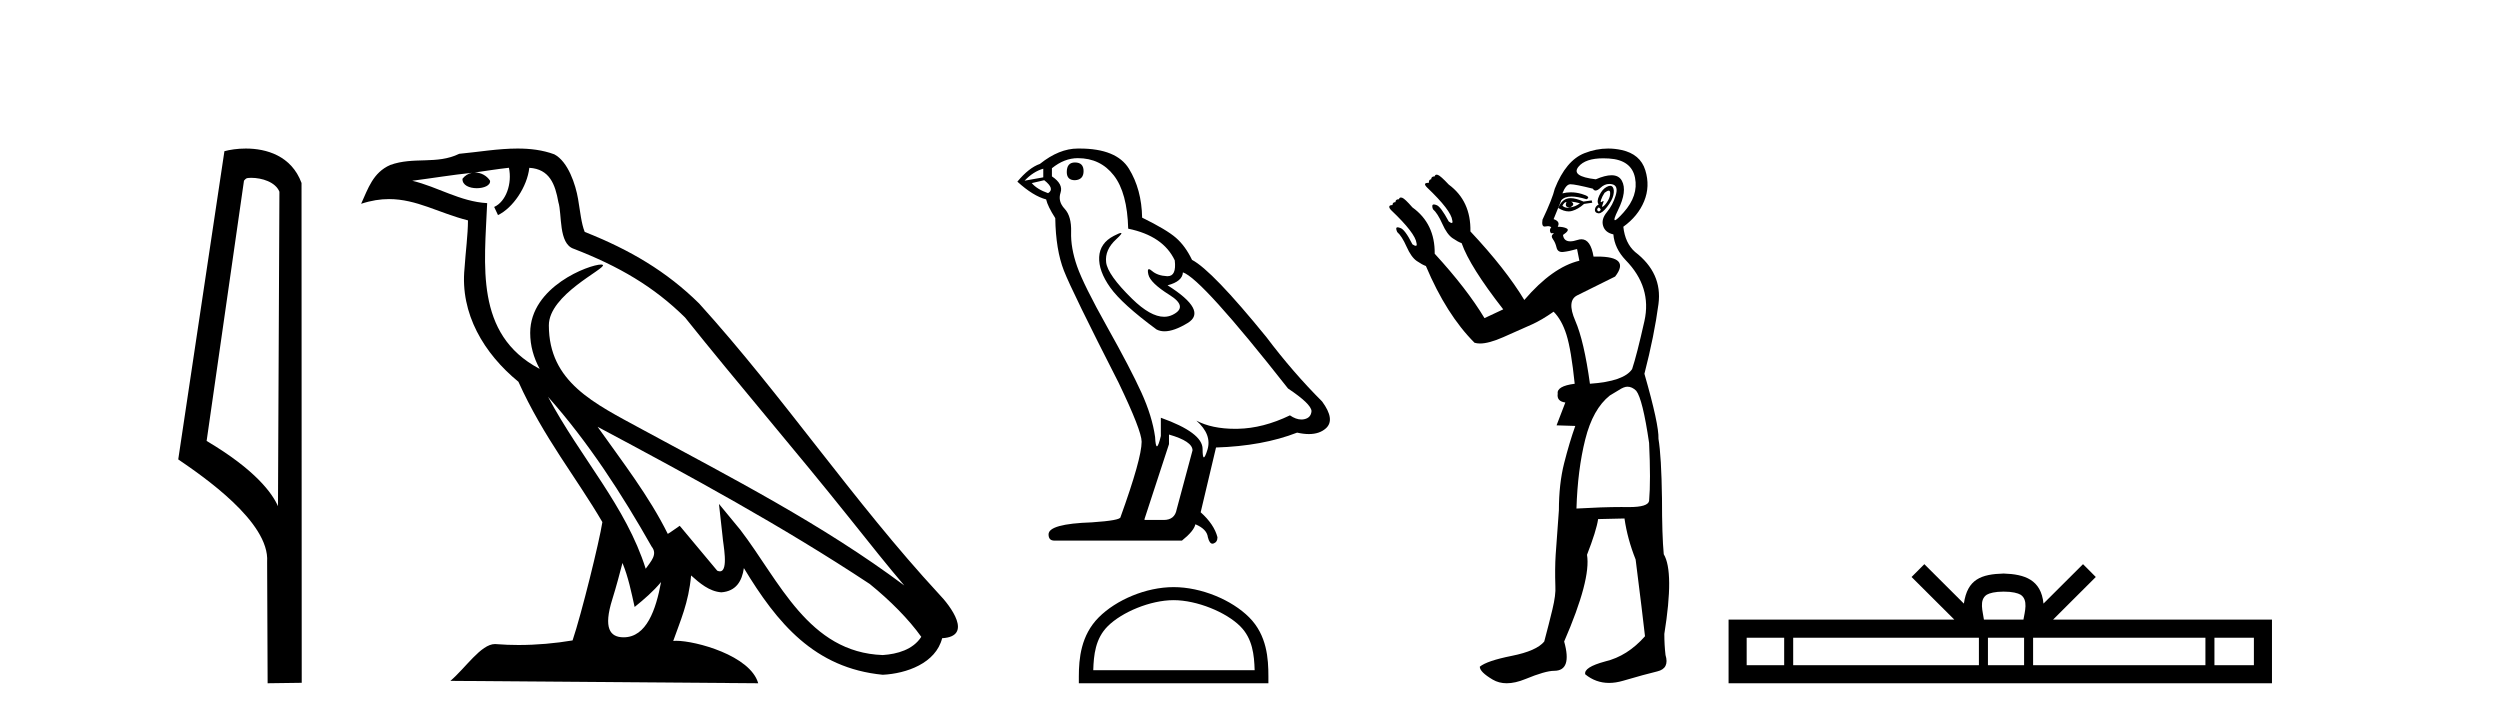 <?xml version='1.0' encoding='UTF-8' standalone='yes'?><svg xmlns='http://www.w3.org/2000/svg' xmlns:xlink='http://www.w3.org/1999/xlink' width='142.0' height='41.0' ><path d='M 14.259 10.1 C 14.884 10.1 15.648 10.34 15.871 10.89 L 15.789 28.751 L 15.789 28.751 C 15.473 28.034 14.531 26.699 11.736 25.046 L 13.858 10.263 C 13.958 10.157 13.955 10.1 14.259 10.1 ZM 15.789 28.751 L 15.789 28.751 C 15.789 28.751 15.789 28.751 15.789 28.751 L 15.789 28.751 L 15.789 28.751 ZM 13.962 8.437 C 13.484 8.437 13.053 8.505 12.747 8.588 L 10.124 26.094 C 11.512 27.044 15.325 29.648 15.173 31.91 L 15.201 38.809 L 17.138 38.783 L 17.127 10.393 C 16.551 8.837 15.12 8.437 13.962 8.437 Z' style='fill:#000000;stroke:none' /><path d='M 31.128 22.54 L 31.128 22.54 C 33.422 25.118 35.321 28.06 37.014 31.048 C 37.37 31.486 36.97 31.888 36.676 32.305 C 35.561 28.763 32.993 26.03 31.128 22.54 ZM 28.907 9.529 C 29.099 10.422 28.746 11.451 28.069 11.755 L 28.286 12.217 C 29.131 11.815 29.944 10.612 30.065 9.532 C 31.219 9.601 31.535 10.47 31.715 11.479 C 31.932 12.168 31.712 13.841 32.586 14.13 C 35.166 15.129 37.139 16.285 38.909 18.031 C 41.964 21.852 45.156 25.552 48.211 29.376 C 49.398 30.865 50.484 32.228 51.365 33.257 C 46.726 29.789 41.542 27.136 36.457 24.38 C 33.754 22.911 31.175 21.71 31.175 18.477 C 31.175 16.738 34.379 15.281 34.247 15.055 C 34.235 15.035 34.198 15.026 34.14 15.026 C 33.482 15.026 30.115 16.274 30.115 18.907 C 30.115 19.637 30.31 20.313 30.65 20.944 C 30.645 20.944 30.64 20.943 30.634 20.943 C 26.942 18.986 27.528 15.028 27.671 11.538 C 26.137 11.453 24.872 10.616 23.415 10.267 C 24.546 10.121 25.672 9.933 26.805 9.816 L 26.805 9.816 C 26.593 9.858 26.398 9.982 26.269 10.154 C 26.25 10.526 26.671 10.69 27.081 10.69 C 27.482 10.69 27.872 10.534 27.834 10.264 C 27.653 9.982 27.323 9.799 26.986 9.799 C 26.976 9.799 26.966 9.799 26.956 9.799 C 27.52 9.719 28.27 9.599 28.907 9.529 ZM 35.357 31.976 C 35.688 32.78 35.86 33.632 36.047 34.476 C 36.585 34.04 37.106 33.593 37.548 33.06 L 37.548 33.06 C 37.26 34.623 36.724 36.199 35.422 36.199 C 34.635 36.199 34.27 35.667 34.775 34.054 C 35.013 33.293 35.202 32.566 35.357 31.976 ZM 33.943 24.242 L 33.943 24.242 C 39.209 27.047 44.423 29.879 49.403 33.171 C 50.576 34.122 51.622 35.181 52.329 36.172 C 51.86 36.901 50.967 37.152 50.141 37.207 C 45.925 37.06 44.275 32.996 42.049 30.093 L 40.837 28.622 L 41.046 30.507 C 41.061 30.846 41.408 32.452 40.89 32.452 C 40.846 32.452 40.796 32.44 40.738 32.415 L 38.608 29.865 C 38.38 30.015 38.165 30.186 37.93 30.325 C 36.874 28.187 35.327 26.196 33.943 24.242 ZM 29.399 8.437 C 28.292 8.437 27.158 8.636 26.083 8.736 C 24.801 9.361 23.502 8.884 22.158 9.373 C 21.187 9.809 20.914 10.693 20.512 11.576 C 21.085 11.386 21.606 11.308 22.097 11.308 C 23.663 11.308 24.924 12.097 26.581 12.518 C 26.578 13.349 26.447 14.292 26.385 15.242 C 26.129 17.816 27.485 20.076 29.447 21.685 C 30.852 24.814 32.796 27.214 34.215 29.655 C 34.046 30.752 33.025 34.89 32.522 36.376 C 31.537 36.542 30.485 36.636 29.45 36.636 C 29.033 36.636 28.618 36.62 28.212 36.588 C 28.18 36.584 28.149 36.582 28.117 36.582 C 27.319 36.582 26.442 37.945 25.582 38.673 L 43.066 38.809 C 42.62 37.233 39.514 36.397 38.41 36.397 C 38.346 36.397 38.289 36.399 38.24 36.405 C 38.63 35.29 39.116 34.243 39.254 32.686 C 39.742 33.123 40.289 33.595 40.972 33.644 C 41.807 33.582 42.146 33.011 42.252 32.267 C 44.144 35.396 46.26 37.951 50.141 38.327 C 51.482 38.261 53.153 37.675 53.514 36.25 C 55.293 36.149 53.989 34.416 53.329 33.737 C 48.488 28.498 44.493 22.517 39.71 17.238 C 37.868 15.421 35.788 14.192 33.212 13.173 C 33.02 12.702 32.958 12.032 32.833 11.295 C 32.697 10.491 32.268 9.174 31.483 8.765 C 30.815 8.519 30.113 8.437 29.399 8.437 Z' style='fill:#000000;stroke:none' /><path d='M 61.057 9.228 Q 60.593 9.228 60.593 9.773 Q 60.593 10.236 61.057 10.236 Q 61.547 10.209 61.547 9.718 Q 61.547 9.228 61.057 9.228 ZM 59.258 9.582 L 59.258 10.073 L 58.195 10.264 Q 58.686 9.746 59.258 9.582 ZM 59.312 10.236 Q 59.939 10.727 59.53 10.972 Q 58.904 10.754 58.604 10.4 L 59.312 10.236 ZM 61.22 8.983 Q 62.501 8.983 63.265 9.964 Q 64.028 10.945 64.082 12.989 Q 66.072 13.398 66.726 14.788 Q 66.832 15.688 66.321 15.688 Q 66.306 15.688 66.29 15.688 Q 65.745 15.66 65.431 15.388 Q 65.317 15.289 65.259 15.289 Q 65.158 15.289 65.227 15.592 Q 65.336 16.069 66.426 16.751 Q 67.517 17.432 66.603 17.882 Q 66.377 17.993 66.121 17.993 Q 65.345 17.993 64.3 16.969 Q 62.91 15.606 62.828 14.897 Q 62.747 14.189 63.401 13.589 Q 63.79 13.232 63.668 13.232 Q 63.585 13.232 63.265 13.398 Q 62.474 13.807 62.433 14.597 Q 62.392 15.388 63.06 16.328 Q 63.728 17.268 65.69 18.713 Q 65.891 18.818 66.145 18.818 Q 66.684 18.818 67.462 18.345 Q 68.607 17.65 66.317 16.205 Q 67.162 15.987 67.19 15.47 Q 68.252 15.824 73.159 22.066 Q 74.467 22.938 74.494 23.347 Q 74.467 23.728 74.085 23.81 Q 74.004 23.828 73.919 23.828 Q 73.61 23.828 73.268 23.592 Q 71.741 24.328 70.31 24.355 Q 70.235 24.357 70.161 24.357 Q 68.831 24.357 67.953 23.892 L 67.953 23.892 Q 68.852 24.682 68.58 25.554 Q 68.447 25.977 68.379 25.977 Q 68.307 25.977 68.307 25.5 Q 68.307 24.573 65.936 23.728 L 65.936 24.764 Q 65.796 25.35 65.714 25.35 Q 65.635 25.35 65.609 24.818 Q 65.445 23.646 64.832 22.297 Q 64.219 20.948 62.883 18.563 Q 61.547 16.178 61.179 15.129 Q 60.812 14.079 60.839 13.18 Q 60.866 12.281 60.471 11.858 Q 60.076 11.436 60.239 10.945 Q 60.403 10.454 59.749 10.018 L 59.749 9.555 Q 60.457 8.983 61.22 8.983 ZM 66.399 24.682 Q 67.735 25.064 67.735 25.582 L 66.835 28.934 Q 66.726 29.534 66.099 29.534 L 65.009 29.534 L 65.009 29.479 L 66.399 25.227 L 66.399 24.682 ZM 61.319 8.437 Q 61.27 8.437 61.22 8.437 Q 60.157 8.437 59.067 9.31 Q 58.44 9.528 57.786 10.318 Q 58.686 11.136 59.421 11.327 Q 59.503 11.708 59.939 12.39 Q 59.967 14.189 60.43 15.374 Q 60.893 16.56 63.537 21.739 Q 64.845 24.464 64.845 25.091 Q 64.845 26.045 63.646 29.37 Q 63.646 29.561 62.011 29.67 Q 59.558 29.752 59.558 30.352 Q 59.558 30.706 59.885 30.706 L 67.135 30.706 Q 67.816 30.161 67.898 29.779 Q 68.552 30.052 68.607 30.515 Q 68.699 30.882 68.868 30.882 Q 68.899 30.882 68.934 30.869 Q 69.152 30.788 69.152 30.515 Q 68.961 29.779 68.198 29.098 L 69.07 25.418 Q 71.714 25.336 73.677 24.573 Q 74.04 24.655 74.343 24.655 Q 74.948 24.655 75.312 24.328 Q 75.857 23.837 75.094 22.802 Q 73.431 21.139 71.932 19.149 Q 68.852 15.361 67.707 14.761 Q 67.326 13.97 66.794 13.507 Q 66.263 13.044 64.873 12.362 Q 64.845 10.754 64.123 9.582 Q 63.417 8.437 61.319 8.437 Z' style='fill:#000000;stroke:none' /><path d='M 66.661 34.089 C 67.986 34.089 69.643 34.77 70.445 35.572 C 71.147 36.273 71.239 37.204 71.264 38.068 L 62.097 38.068 C 62.123 37.204 62.215 36.273 62.917 35.572 C 63.719 34.77 65.337 34.089 66.661 34.089 ZM 66.661 33.348 C 65.09 33.348 63.4 34.074 62.41 35.065 C 61.393 36.081 61.278 37.418 61.278 38.419 L 61.278 38.809 L 72.045 38.809 L 72.045 38.419 C 72.045 37.418 71.968 36.081 70.952 35.065 C 69.962 34.074 68.232 33.348 66.661 33.348 Z' style='fill:#000000;stroke:none' /><path d='M 91.375 10.829 Q 91.448 10.829 91.456 10.933 Q 91.473 11.149 91.34 11.382 Q 91.207 11.615 91.074 11.715 Q 91.034 11.745 91.015 11.745 Q 90.97 11.745 91.04 11.582 Q 91.11 11.419 91.066 11.419 Q 91.047 11.419 91.007 11.449 Q 90.963 11.482 90.94 11.482 Q 90.896 11.482 90.94 11.349 Q 91.007 11.149 91.14 10.95 Q 91.295 10.829 91.375 10.829 ZM 89.243 11.449 Q 89.51 11.482 89.743 11.548 Q 89.476 11.748 89.177 11.781 Q 89.101 11.8 89.033 11.8 Q 88.863 11.8 88.744 11.682 Q 88.861 11.478 88.952 11.478 Q 88.965 11.478 88.977 11.482 Q 88.844 11.781 89.177 11.781 Q 89.51 11.615 89.243 11.449 ZM 90.807 11.781 Q 90.974 11.881 90.89 11.964 Q 90.849 12.006 90.811 12.006 Q 90.774 12.006 90.741 11.964 Q 90.674 11.881 90.807 11.781 ZM 89.212 11.255 Q 89.101 11.255 89.01 11.282 Q 88.678 11.382 88.511 11.815 Q 88.826 12.008 89.097 12.008 Q 89.198 12.008 89.293 11.981 Q 89.643 11.881 89.975 11.582 L 90.441 11.515 L 90.408 11.382 L 89.942 11.449 Q 89.507 11.255 89.212 11.255 ZM 91.458 10.554 Q 91.374 10.554 91.257 10.617 Q 91.007 10.75 90.841 11.099 Q 90.674 11.449 90.807 11.615 Q 90.608 11.715 90.591 11.898 Q 90.574 12.081 90.774 12.114 Q 90.79 12.117 90.807 12.117 Q 90.998 12.117 91.273 11.765 Q 91.573 11.382 91.639 11.083 Q 91.706 10.783 91.606 10.633 Q 91.553 10.554 91.458 10.554 ZM 91.067 8.992 Q 91.221 8.992 91.39 9.003 Q 92.671 9.086 92.87 10.101 Q 93.07 11.116 92.221 12.064 Q 91.825 12.507 91.73 12.507 Q 91.622 12.507 91.905 11.931 Q 92.438 10.85 92.122 10.267 Q 91.951 9.954 91.535 9.954 Q 91.178 9.954 90.641 10.184 Q 89.21 10.018 89.659 9.469 Q 90.049 8.992 91.067 8.992 ZM 91.41 10.448 Q 91.489 10.448 91.573 10.467 Q 91.939 10.55 91.772 11.099 Q 91.606 11.648 91.273 12.048 Q 90.94 12.447 91.057 12.83 Q 91.173 13.212 91.639 13.312 Q 91.706 14.111 92.338 14.776 Q 93.835 16.307 93.403 18.237 Q 92.97 20.167 92.704 20.965 Q 92.238 21.664 90.308 21.797 Q 89.975 19.368 89.476 18.22 Q 88.977 17.072 89.593 16.773 Q 90.208 16.473 91.739 15.708 Q 92.622 14.573 90.727 14.573 Q 90.624 14.573 90.513 14.576 L 90.513 14.576 Q 90.349 13.59 89.828 13.59 Q 89.725 13.59 89.609 13.628 Q 89.365 13.708 89.192 13.708 Q 88.823 13.708 88.778 13.345 Q 89.177 13.079 88.994 12.979 Q 88.811 12.879 88.478 12.879 Q 88.644 12.58 88.245 12.447 L 88.678 11.382 Q 88.859 11.164 89.268 11.164 Q 89.609 11.164 90.109 11.316 Q 90.408 11.182 89.842 11.016 Q 89.528 10.924 89.224 10.924 Q 88.981 10.924 88.744 10.983 Q 88.944 10.484 89.177 10.467 Q 89.191 10.466 89.207 10.466 Q 89.472 10.466 90.475 10.717 Q 90.535 10.822 90.629 10.822 Q 90.743 10.822 90.907 10.667 Q 91.139 10.448 91.41 10.448 ZM 92.438 21.964 Q 92.704 21.964 92.937 22.196 Q 93.303 22.662 93.669 25.158 Q 93.769 27.288 93.669 28.452 Q 93.605 28.802 92.537 28.802 Q 92.488 28.802 92.438 28.802 Q 92.271 28.799 92.093 28.799 Q 91.026 28.799 89.543 28.885 Q 89.609 26.689 90.042 24.958 Q 90.475 23.228 91.44 22.463 Q 91.506 22.429 91.939 22.163 Q 92.238 21.964 92.438 21.964 ZM 91.343 8.437 Q 90.664 8.437 89.992 8.703 Q 88.944 9.119 88.312 10.717 Q 88.179 11.282 87.613 12.48 Q 87.553 12.868 87.734 12.868 Q 87.755 12.868 87.779 12.863 Q 87.857 12.846 87.92 12.846 Q 88.045 12.846 88.112 12.913 Q 88.012 13.013 88.045 13.146 Q 88.072 13.252 88.141 13.252 Q 88.159 13.252 88.179 13.245 Q 88.212 13.237 88.23 13.237 Q 88.283 13.237 88.195 13.312 Q 88.079 13.412 88.212 13.595 Q 88.345 13.778 88.412 14.061 Q 88.471 14.314 88.73 14.314 Q 88.761 14.314 88.794 14.31 Q 89.11 14.277 89.576 14.144 L 89.709 14.809 Q 88.179 15.175 86.581 17.039 Q 85.517 15.275 83.52 13.146 Q 83.553 11.415 82.289 10.484 Q 81.823 9.985 81.673 9.935 Q 81.632 9.921 81.6 9.921 Q 81.514 9.921 81.49 10.018 Q 81.291 10.018 81.291 10.184 Q 81.158 10.184 81.158 10.384 Q 80.958 10.384 80.941 10.45 Q 80.925 10.517 81.058 10.65 Q 82.422 11.948 82.489 12.513 Q 82.527 12.666 82.456 12.666 Q 82.403 12.666 82.289 12.58 Q 81.823 11.715 81.59 11.648 Q 81.501 11.613 81.446 11.613 Q 81.293 11.613 81.39 11.881 Q 81.657 12.114 81.923 12.713 Q 82.189 13.312 82.505 13.528 Q 82.821 13.745 83.021 13.811 Q 83.487 15.142 85.383 17.571 L 84.319 18.07 Q 83.321 16.407 81.491 14.411 L 81.491 14.411 Q 81.511 12.704 80.226 11.781 Q 79.793 11.282 79.644 11.232 Q 79.603 11.219 79.571 11.219 Q 79.485 11.219 79.461 11.316 Q 79.261 11.316 79.261 11.482 Q 79.094 11.482 79.094 11.648 Q 78.928 11.648 78.911 11.731 Q 78.895 11.815 79.028 11.948 Q 80.392 13.245 80.459 13.811 Q 80.497 13.963 80.415 13.963 Q 80.354 13.963 80.226 13.878 Q 79.793 13.013 79.527 12.946 Q 79.438 12.911 79.385 12.911 Q 79.239 12.911 79.361 13.179 Q 79.627 13.412 79.893 14.011 Q 80.159 14.61 80.475 14.826 Q 80.792 15.042 80.991 15.109 Q 82.156 17.871 83.753 19.468 Q 83.89 19.511 84.063 19.511 Q 84.567 19.511 85.383 19.152 Q 86.482 18.669 87.031 18.42 Q 87.58 18.17 88.245 17.704 Q 88.711 18.17 88.977 19.019 Q 89.243 19.867 89.443 21.797 Q 88.412 21.93 88.478 22.363 Q 88.412 22.795 88.911 22.862 L 88.412 24.16 L 89.476 24.193 Q 89.144 25.125 88.844 26.306 Q 88.545 27.487 88.545 28.985 Q 88.412 30.748 88.362 31.513 Q 88.312 32.279 88.345 33.31 Q 88.378 33.776 88.179 34.608 Q 87.979 35.44 87.713 36.438 Q 87.28 36.971 85.866 37.253 Q 84.452 37.536 84.052 37.869 Q 84.052 38.168 84.785 38.601 Q 85.137 38.809 85.582 38.809 Q 86.061 38.809 86.648 38.568 Q 87.779 38.102 88.278 38.102 Q 89.31 38.102 88.844 36.438 Q 90.375 32.911 90.142 31.513 Q 90.674 30.149 90.774 29.484 L 92.271 29.45 Q 92.438 30.615 92.904 31.78 Q 93.303 34.941 93.436 36.139 Q 92.438 37.27 91.173 37.57 Q 89.942 37.902 90.042 38.302 Q 90.641 38.79 91.395 38.79 Q 91.772 38.79 92.188 38.668 Q 93.436 38.302 94.135 38.135 Q 94.834 37.969 94.601 37.203 Q 94.534 36.638 94.534 36.006 Q 95.1 32.478 94.501 31.48 Q 94.401 30.415 94.401 28.319 Q 94.368 25.923 94.201 24.925 Q 94.235 24.126 93.403 21.231 Q 93.968 19.035 94.201 17.272 Q 94.434 15.508 92.87 14.31 Q 92.305 13.811 92.205 12.879 Q 93.037 12.281 93.386 11.432 Q 93.736 10.583 93.453 9.668 Q 93.17 8.753 92.105 8.52 Q 91.723 8.437 91.343 8.437 Z' style='fill:#000000;stroke:none' /><path d='M 113.809 33.604 C 114.309 33.604 114.611 33.689 114.767 33.778 C 115.221 34.068 115.004 34.761 114.931 35.195 L 112.687 35.195 C 112.633 34.752 112.388 34.076 112.852 33.778 C 113.008 33.689 113.309 33.604 113.809 33.604 ZM 101.341 36.222 L 101.341 37.782 L 99.211 37.782 L 99.211 36.222 ZM 112.402 36.222 L 112.402 37.782 L 101.853 37.782 L 101.853 36.222 ZM 114.968 36.222 L 114.968 37.782 L 112.915 37.782 L 112.915 36.222 ZM 125.268 36.222 L 125.268 37.782 L 115.48 37.782 L 115.48 36.222 ZM 128.021 36.222 L 128.021 37.782 L 125.78 37.782 L 125.78 36.222 ZM 109.303 32.045 L 108.577 32.773 L 111.006 35.195 L 98.183 35.195 L 98.183 38.809 L 129.048 38.809 L 129.048 35.195 L 116.613 35.195 L 119.041 32.773 L 118.315 32.045 L 116.07 34.284 C 115.935 32.927 115.005 32.615 113.809 32.577 C 112.531 32.611 111.747 32.9 111.548 34.284 L 109.303 32.045 Z' style='fill:#000000;stroke:none' /></svg>